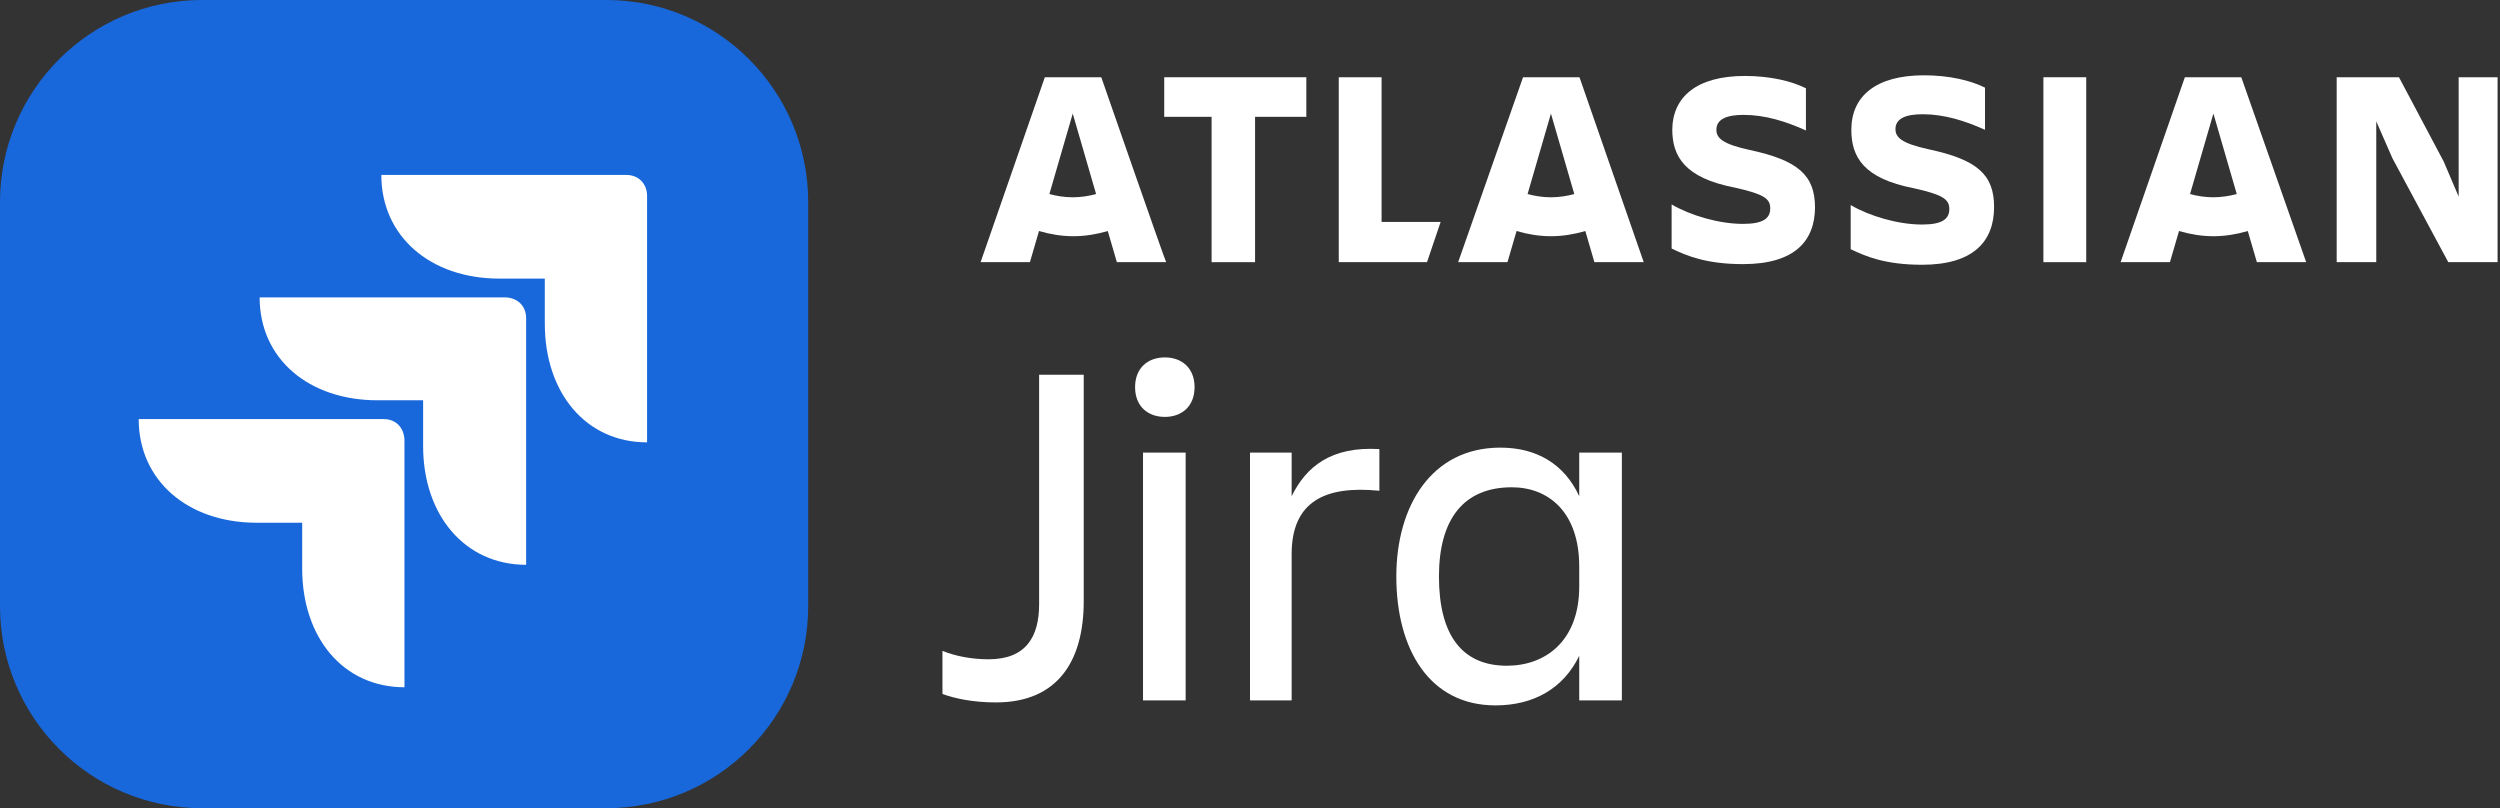 <svg width="232" height="75" viewBox="0 0 232 75" fill="none" xmlns="http://www.w3.org/2000/svg">
<rect x="0" y="0" width="232" height="75" fill="#333333" stroke="none"/>
<path d="M133.535 53.5C133.535 59.02 135.743 61.78 139.837 61.78C143.379 61.78 146.553 59.526 146.553 54.42V52.58C146.553 47.474 143.655 45.22 140.297 45.22C135.835 45.22 133.535 48.164 133.535 53.5ZM146.553 65V60.86C145.081 63.896 142.321 65.46 138.779 65.46C132.661 65.46 129.579 60.262 129.579 53.5C129.579 47.014 132.799 41.54 139.239 41.54C142.597 41.54 145.173 43.058 146.553 46.048V42H150.509V65H146.553Z" fill="white"/>
<path d="M119.864 51.43V65H116V42H119.864V46.048C121.198 43.334 123.498 41.402 128.006 41.678V45.542C122.946 45.036 119.864 46.554 119.864 51.43Z" fill="white"/>
<path d="M105.336 35.928C105.336 34.18 106.486 33.168 108.096 33.168C109.706 33.168 110.856 34.18 110.856 35.928C110.856 37.676 109.706 38.688 108.096 38.688C106.486 38.688 105.336 37.676 105.336 35.928ZM106.072 65V42H110.028V65H106.072Z" fill="white"/>
<path d="M96.43 56.076V34.778H100.57V55.8C100.57 61.366 98.132 65.184 92.428 65.184C90.266 65.184 88.61 64.816 87.46 64.402V60.4C88.702 60.906 90.22 61.182 91.738 61.182C95.234 61.182 96.43 59.066 96.43 56.076Z" fill="white"/>
<path d="M155.186 11.986C155.186 14.515 156.33 16.502 160.967 17.405C163.676 18.007 164.278 18.428 164.278 19.332C164.278 20.235 163.676 20.777 161.749 20.777C159.521 20.777 156.872 19.994 155.126 18.97V23.065C156.511 23.727 158.317 24.51 161.749 24.51C166.566 24.51 168.433 22.342 168.433 19.211M168.433 19.271C168.433 16.261 166.867 14.876 162.351 13.912C159.883 13.371 159.281 12.829 159.281 12.046C159.281 11.083 160.184 10.661 161.81 10.661C163.797 10.661 165.723 11.263 167.59 12.106V8.192C166.265 7.53 164.278 7.048 161.93 7.048C157.474 7.048 155.186 8.975 155.186 12.106" fill="white"/>
<path d="M216.844 7.168V24.329H220.517V11.263L222.022 14.695L227.2 24.329H231.776V7.168H228.164V18.247L226.779 14.996L222.624 7.168H216.844Z" fill="white"/>
<path d="M193.602 7.168H189.628V24.329H193.602V7.168Z" fill="white"/>
<path d="M185.051 19.211C185.051 16.2 183.486 14.815 178.97 13.852C176.501 13.31 175.899 12.768 175.899 11.985C175.899 11.022 176.802 10.601 178.428 10.601C180.415 10.601 182.341 11.203 184.208 12.046V8.132C182.883 7.469 180.896 6.988 178.548 6.988C174.092 6.988 171.804 8.915 171.804 12.046C171.804 14.575 172.948 16.561 177.585 17.465C180.294 18.067 180.896 18.488 180.896 19.392C180.896 20.295 180.294 20.837 178.367 20.837C176.14 20.837 173.49 20.054 171.744 19.03V23.125C173.129 23.787 174.935 24.57 178.367 24.57C183.124 24.57 185.051 22.402 185.051 19.211Z" fill="white"/>
<path d="M124.237 7.168V24.329H132.426L133.691 20.596H128.211V7.168H124.237Z" fill="white"/>
<path d="M108.04 7.168V10.841H112.436V24.329H116.47V10.841H121.227V7.168H108.04Z" fill="white"/>
<path d="M102.199 7.168H96.961L91 24.329H95.576L96.419 21.439C97.443 21.74 98.526 21.921 99.61 21.921C100.694 21.921 101.778 21.74 102.802 21.439L103.645 24.329H108.221C108.16 24.329 102.199 7.168 102.199 7.168ZM99.55 18.308C98.767 18.308 98.045 18.187 97.382 18.007L99.55 10.54L101.718 18.007C101.055 18.187 100.333 18.308 99.55 18.308Z" fill="white"/>
<path d="M146.576 7.168H141.338L135.316 24.329H139.893L140.736 21.439C141.759 21.74 142.843 21.921 143.927 21.921C145.011 21.921 146.094 21.74 147.118 21.439L147.961 24.329H152.537L146.576 7.168ZM143.927 18.308C143.144 18.308 142.421 18.187 141.759 18.007L143.927 10.54L146.094 18.007C145.432 18.187 144.71 18.308 143.927 18.308Z" fill="white"/>
<path d="M207.992 7.168H202.754L196.793 24.329H201.369L202.212 21.439C203.236 21.74 204.319 21.921 205.403 21.921C206.487 21.921 207.571 21.74 208.595 21.439L209.438 24.329H214.014L207.992 7.168ZM205.403 18.308C204.621 18.308 203.898 18.187 203.236 18.007L205.403 10.54L207.571 18.007C206.909 18.187 206.126 18.308 205.403 18.308Z" fill="white"/>
<path d="M0 18.75C0 8.395 8.395 0 18.75 0H56.25C66.605 0 75 8.395 75 18.75V56.25C75 66.605 66.605 75 56.25 75H18.75C8.395 75 0 66.605 0 56.25V18.75Z" fill="#1868DB"/>
<g clip-path="url(#clip0_55714_38320)">
<path d="M28.043 48.51H23.817C17.443 48.51 12.871 44.606 12.871 38.89H35.594C36.772 38.89 37.534 39.727 37.534 40.912V63.777C31.853 63.777 28.043 59.176 28.043 52.763V48.51ZM39.266 37.147H35.04C28.666 37.147 24.094 33.313 24.094 27.596H46.817C47.995 27.596 48.826 28.363 48.826 29.549V52.414C43.145 52.414 39.266 47.813 39.266 41.4V37.147ZM50.558 25.854H46.332C39.959 25.854 35.386 21.95 35.386 16.233H58.109C59.287 16.233 60.049 17.07 60.049 18.185V41.051C54.368 41.051 50.558 36.45 50.558 30.037V25.854Z" fill="white"/>
</g>
<defs>
<clipPath id="clip0_55714_38320">
<rect width="47.178" height="47.544" fill="white" transform="translate(12.871 16.234)"/>
</clipPath>
</defs>
</svg>
